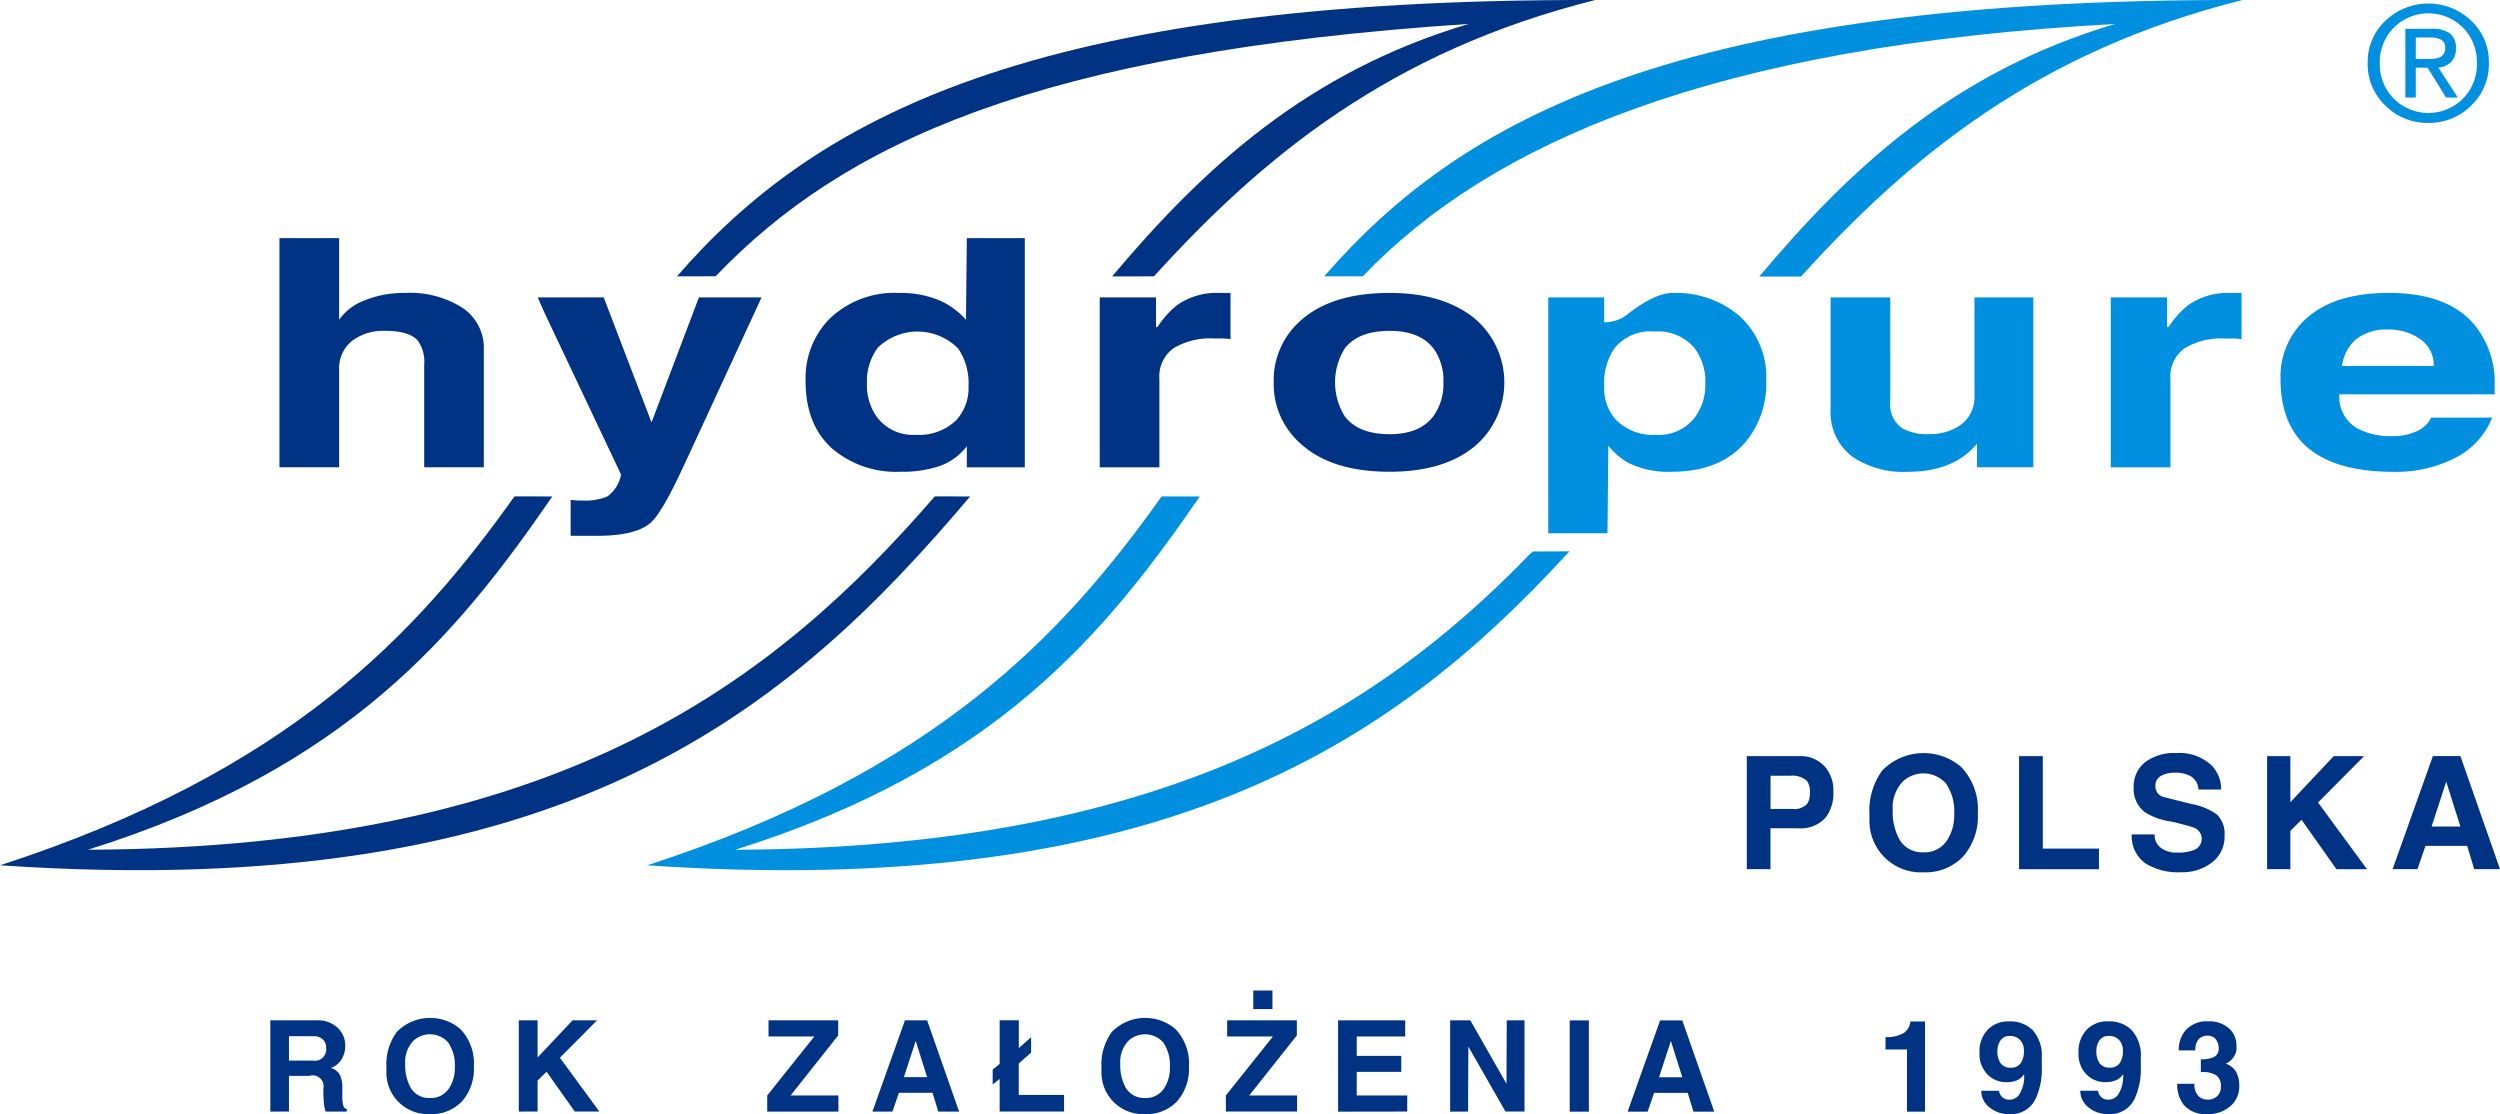 <svg id="Group_40" data-name="Group 40" xmlns="http://www.w3.org/2000/svg" xmlns:xlink="http://www.w3.org/1999/xlink" width="276" height="122.996" viewBox="0 0 276 122.996">
  <defs>
    <clipPath id="clip-path">
      <rect id="Rectangle_2" data-name="Rectangle 2" width="276" height="122.996" fill="none"/>
    </clipPath>
  </defs>
  <g id="Group_1" data-name="Group 1" clip-path="url(#clip-path)">
    <path id="Path_1" data-name="Path 1" d="M268.213,221.66h1.89a1.809,1.809,0,0,0,.49,1.4,1.446,1.446,0,0,0,1.023.35,1.42,1.42,0,0,0,1-.384,1.379,1.379,0,0,0,.412-1.059,1.428,1.428,0,0,0-.5-1.232,2.7,2.7,0,0,0-1.576-.364h-.14v-1.415a3.222,3.222,0,0,0,1.443-.245,1,1,0,0,0,.532-.819,1.743,1.743,0,0,0-.329-1.155,1.1,1.1,0,0,0-.876-.385,1.328,1.328,0,0,0-.981.35,1.781,1.781,0,0,0-.392,1.275h-1.835a3.3,3.3,0,0,1,.714-2.171,3.08,3.08,0,0,1,2.522-1.037,3.262,3.262,0,0,1,2.367.827,2.539,2.539,0,0,1,.77,1.89v.434a2.011,2.011,0,0,1-.446.966,2.283,2.283,0,0,1-.731.56,2.062,2.062,0,0,1,1.177.981,3.253,3.253,0,0,1,.309,1.512,2.832,2.832,0,0,1-.841,2.06,3.681,3.681,0,0,1-2.746,1.008,3.082,3.082,0,0,1-2.577-1.064,3.579,3.579,0,0,1-.686-2.284m-7.554-5.281a1.173,1.173,0,0,0-1.029.49,2,2,0,0,0-.344,1.177,2.319,2.319,0,0,0,.309,1.275,1.286,1.286,0,0,0,1.162.56,1.27,1.27,0,0,0,1.1-.49,2.3,2.3,0,0,0,.358-1.373,1.684,1.684,0,0,0-.378-1.148,1.466,1.466,0,0,0-1.177-.49m-3.152,6.051h1.963a1.092,1.092,0,0,0,1.2.98,1.265,1.265,0,0,0,1.073-.644,3.813,3.813,0,0,0,.5-2.115l-.028-.028a1.7,1.7,0,0,1-.787.658,2.851,2.851,0,0,1-1.092.2,2.909,2.909,0,0,1-2.076-.785,3.214,3.214,0,0,1-.948-2.479,3.489,3.489,0,0,1,.89-2.514,3.128,3.128,0,0,1,2.374-.932,3.473,3.473,0,0,1,2.591.952,4.154,4.154,0,0,1,1.023,3.04v1.008a7.812,7.812,0,0,1-.67,3.517,2.991,2.991,0,0,1-2.867,1.723,3.37,3.37,0,0,1-2.251-.756,2.313,2.313,0,0,1-.894-1.821m-7.777-6.051a1.174,1.174,0,0,0-1.03.49,2,2,0,0,0-.344,1.177,2.328,2.328,0,0,0,.308,1.275,1.287,1.287,0,0,0,1.163.56,1.269,1.269,0,0,0,1.1-.49,2.293,2.293,0,0,0,.357-1.373,1.686,1.686,0,0,0-.378-1.148,1.466,1.466,0,0,0-1.176-.49m-3.152,6.051h1.963a1.092,1.092,0,0,0,1.2.98,1.263,1.263,0,0,0,1.071-.644,3.808,3.808,0,0,0,.5-2.115l-.029-.028a1.694,1.694,0,0,1-.786.658,2.851,2.851,0,0,1-1.092.2,2.911,2.911,0,0,1-2.076-.785,3.216,3.216,0,0,1-.948-2.479,3.487,3.487,0,0,1,.89-2.514,3.128,3.128,0,0,1,2.374-.932,3.471,3.471,0,0,1,2.59.952,4.152,4.152,0,0,1,1.023,3.04v1.008a7.8,7.8,0,0,1-.671,3.517,2.99,2.99,0,0,1-2.866,1.723,3.369,3.369,0,0,1-2.251-.756,2.31,2.31,0,0,1-.894-1.821m-8.2,2.3v-6.864H236v-1.373a3.583,3.583,0,0,0,2.011-.449,1.674,1.674,0,0,0,.735-1.274h1.611v9.96Zm-27.371-3.8h2.563l-1.261-4.007Zm-3.474,3.8,3.587-10.072h2.45l3.53,10.072h-2.3l-.631-2.074h-3.711l-.714,2.074Zm-6.391-10.072h2.115v10.072h-2.115Zm-13.2,10.072V214.656h2.227l3.993,7,.028-7h1.961v10.072h-2.1l-4.1-7.172-.028,7.172Zm-12.372,0V214.656h7.411v1.779h-5.351v2.143h4.916v1.765h-4.916v2.605h5.576v1.779ZM166.2,211.364h2.116v2.046H166.2Zm-3.025,11.585,5.2-6.514h-5.057v-1.779h7.69v1.667l-5.252,6.626h5.281v1.779h-7.858Zm-11.658-3.5a5.061,5.061,0,0,0,.588,2.619,2.344,2.344,0,0,0,2.158,1.163,2.378,2.378,0,0,0,2.142-1.148,4.006,4.006,0,0,0,.589-2.2,4.43,4.43,0,0,0-.722-2.767,2.686,2.686,0,0,0-3.817-.231,3.325,3.325,0,0,0-.939,2.563m-2.073.771v-.365a6.084,6.084,0,0,1,1.135-3.908,5.152,5.152,0,0,1,7.018-.337,5.46,5.46,0,0,1,1.5,4.146,5.4,5.4,0,0,1-1.317,3.852,4.6,4.6,0,0,1-3.515,1.4,4.584,4.584,0,0,1-4.819-4.79m-9.136-.8v3.474h5v1.836H138.2v-3.6l-.77.616V220.1l.77-.63v-4.819h2.115v3.068l1.359-1.191v1.695Zm-12.679,1.513h2.563l-1.261-4.007Zm-3.474,3.8,3.588-10.072h2.449l3.53,10.072h-2.3l-.631-2.074h-3.712l-.715,2.074Zm-11.615-1.779,5.2-6.514h-5.057v-1.779h7.69v1.667l-5.252,6.626H120.4v1.779h-7.859Zm-27.428,1.779V214.656h2.074v4.1l3.866-4.1h2.7l-4.1,4.132,4.357,5.939H91.292l-3.11-4.4-.994.98v3.418Zm-12.539-5.281a5.066,5.066,0,0,0,.588,2.619,2.343,2.343,0,0,0,2.157,1.163,2.379,2.379,0,0,0,2.143-1.148,4.014,4.014,0,0,0,.588-2.2,4.433,4.433,0,0,0-.721-2.767,2.686,2.686,0,0,0-3.817-.231,3.323,3.323,0,0,0-.939,2.563m-2.073.771v-.365a6.084,6.084,0,0,1,1.135-3.908,5.152,5.152,0,0,1,7.018-.337,5.456,5.456,0,0,1,1.5,4.146,5.4,5.4,0,0,1-1.317,3.852,4.6,4.6,0,0,1-3.516,1.4,4.583,4.583,0,0,1-4.819-4.79M59.741,219.1h2.619a1.254,1.254,0,0,0,1.485-1.4,1.27,1.27,0,0,0-.294-.869,1.42,1.42,0,0,0-1.135-.421H59.741Zm-2.059,5.631V214.656H62.8a3.151,3.151,0,0,1,2.395.9,2.656,2.656,0,0,1,.757,1.918,2.753,2.753,0,0,1-.421,1.513,2.23,2.23,0,0,1-1.163.925,1.627,1.627,0,0,1,1.051.883,3.469,3.469,0,0,1,.211,1.359v.882a3.864,3.864,0,0,0,.1.988.536.536,0,0,0,.392.427v.28H63.789a4.241,4.241,0,0,1-.189-.925,15.564,15.564,0,0,1-.063-1.6,1.207,1.207,0,0,0-1.554-1.415H59.741v3.936Z" transform="translate(-27.839 -102.012)" fill="#003383" fill-rule="evenodd"/>
    <path id="Path_2" data-name="Path 2" d="M448.346,168.814h3.177l-1.562-4.965Zm-4.305,4.7,4.447-12.482h3.035l4.374,12.482H453.05l-.781-2.569h-4.6l-.885,2.569Zm-13.858,0V161.037h2.57v5.087l4.791-5.087h3.351l-5.086,5.122,5.4,7.36h-3.368l-3.854-5.451-1.232,1.215v4.236Zm-14.933-3.837h2.517a1.777,1.777,0,0,0,.763,1.546,2.926,2.926,0,0,0,1.7.468,4.93,4.93,0,0,0,1.857-.278A1.318,1.318,0,0,0,422,168.9q-.331-.121-1.285-.364l-.686-.183c-.063-.017-.234-.049-.512-.1a7.189,7.189,0,0,1-2.847-1.042,3.205,3.205,0,0,1-1.215-2.725,3.4,3.4,0,0,1,1.241-2.761,5.3,5.3,0,0,1,3.464-1.024,5.18,5.18,0,0,1,3.906,1.372,3.71,3.71,0,0,1,1.041,2.656h-2.5a1.813,1.813,0,0,0-.886-1.493,3.419,3.419,0,0,0-1.718-.365,3.025,3.025,0,0,0-1.458.312,1.208,1.208,0,0,0-.695,1.111,1.435,1.435,0,0,0,.208.781,1.333,1.333,0,0,0,.781.5l2.986.747a7,7,0,0,1,2.778,1.128,2.91,2.91,0,0,1,.885,2.327,3.575,3.575,0,0,1-1.285,2.916,5.292,5.292,0,0,1-3.489,1.164,6.882,6.882,0,0,1-3.924-.955,3.647,3.647,0,0,1-1.544-3.229M402.8,173.519V161.037h2.621v10.208h6.2v2.274Zm-13.946-6.545a6.276,6.276,0,0,0,.729,3.246,2.9,2.9,0,0,0,2.674,1.44,2.948,2.948,0,0,0,2.656-1.423,4.974,4.974,0,0,0,.728-2.726,5.492,5.492,0,0,0-.893-3.428,3.331,3.331,0,0,0-4.73-.287,4.117,4.117,0,0,0-1.164,3.177m-2.569.955v-.451a7.54,7.54,0,0,1,1.406-4.844,6.387,6.387,0,0,1,8.7-.416,6.765,6.765,0,0,1,1.858,5.138,6.7,6.7,0,0,1-1.632,4.774,5.7,5.7,0,0,1-4.357,1.736,5.681,5.681,0,0,1-5.972-5.937m-10.923-1.059h2.43a1.886,1.886,0,0,0,1.632-.59,2.134,2.134,0,0,0,.278-1.232,1.971,1.971,0,0,0-.33-1.285,2.451,2.451,0,0,0-1.874-.555h-2.135Zm-2.622,6.649V161.037H378.5a3.623,3.623,0,0,1,2.847,1.145,3.967,3.967,0,0,1,.955,2.761,4.459,4.459,0,0,1-.8,2.812,3.69,3.69,0,0,1-3.107,1.251h-3.038v4.513Z" transform="translate(-179.897 -77.563)" fill="#003383" fill-rule="evenodd"/>
    <path id="Path_3" data-name="Path 3" d="M510.54,6.87h1.395a3.116,3.116,0,0,0,1.29-.191,1.077,1.077,0,0,0,.559-1.064.89.89,0,0,0-.472-.88,2.677,2.677,0,0,0-1.2-.236h-1.57Zm0,.959v3.3h-1.151V3.54h2.929a3.191,3.191,0,0,1,2,.517,1.976,1.976,0,0,1,.654,1.645,2.035,2.035,0,0,1-.558,1.528,2.369,2.369,0,0,1-1.378.6l2.145,3.3-1.3-.006L511.848,7.84Zm-3.975-.505a5.4,5.4,0,0,0,1.543,3.931,5.405,5.405,0,0,0,7.636,0,5.4,5.4,0,0,0,1.543-3.931,5.376,5.376,0,0,0-1.543-3.914,5.388,5.388,0,0,0-7.618,0,5.345,5.345,0,0,0-1.56,3.914m5.37,6.608a6.566,6.566,0,0,1-4.707-1.866,6.3,6.3,0,0,1-2-4.742A6.216,6.216,0,0,1,507.2,2.642a6.848,6.848,0,0,1,9.441-.008,6.222,6.222,0,0,1,1.97,4.689,6.277,6.277,0,0,1-1.97,4.707,6.543,6.543,0,0,1-4.707,1.9" transform="translate(-243.838 -0.362)" fill="#0090df" fill-rule="evenodd"/>
    <path id="Path_4" data-name="Path 4" d="M103.2,54.8l3.9.011C86.964,78.62,62.234,99.745,0,95.529,31.938,85.169,46.013,69.95,56.8,54.8l4.176.009c-10.432,15.147-22.539,30-51.261,39C61.963,93.6,85.54,75.205,103.2,54.8m24.195-24.291-4.618.007c10.161-12.076,21.6-22.6,39.377-27.877C114.544,5.781,93.085,15.782,79.009,30.5l-4.273.01C89.883,13.077,113.748-.142,176.123,0,153.5,5.663,139.411,17.264,127.394,30.514" transform="translate(0 0)" fill="#003383" fill-rule="evenodd"/>
    <path id="Path_5" data-name="Path 5" d="M235.884,60.884l4.042-.016-.553.584C220.083,82.385,194.5,99.35,138.1,95.53c31.938-10.36,46.013-25.579,56.8-40.726l4.207.009c-10.431,15.147-22.57,30-51.292,39,46.773-.191,70.552-14.88,87.691-32.594Zm29.6-30.358-4.607,0c10.161-12.076,21.5-22.6,39.272-27.877C255.8,5.03,231.174,15.787,217.1,30.505l-4.259.006C227.986,13.077,251.851-.141,314.226,0,291.6,5.663,277.5,17.276,265.486,30.526" transform="translate(-66.653 0)" fill="#0090df" fill-rule="evenodd"/>
    <path id="Path_6" data-name="Path 6" d="M418,70.564h10.137a3.442,3.442,0,0,0-1.471-2.939,5.9,5.9,0,0,0-3.574-1.073,5.3,5.3,0,0,0-3.643,1.161A4.871,4.871,0,0,0,418,70.564m-6.775,1.442a8.59,8.59,0,0,1,2.662-6.51q3.131-2.991,9.3-2.991,6.214,0,9.2,3.238a9.994,9.994,0,0,1,2.477,7.073V73.7H417.717a4.028,4.028,0,0,0,1.869,3.7,7.755,7.755,0,0,0,4.064.914,5.874,5.874,0,0,0,2.686-.58,3.036,3.036,0,0,0,1.519-1.461h6.727a8.457,8.457,0,0,1-4.018,4.417,14.346,14.346,0,0,1-6.914,1.566q-5.559,0-8.69-2.111-3.736-2.535-3.737-8.13m-18.74,9.748V63H398.7v3.308l.187-.07a10.237,10.237,0,0,1,2.149-2.393,7.616,7.616,0,0,1,4.625-1.337h1.262v5.1a7.553,7.553,0,0,0-1.028-.07H405.1a7.844,7.844,0,0,0-4.462,1.074,3.827,3.827,0,0,0-1.566,3.4v9.748ZM383.929,63V81.755h-6.214v-2.6q-2.57,3.1-7.662,3.1a10.025,10.025,0,0,1-6.074-1.654,6.112,6.112,0,0,1-2.429-5.244V63h6.587V74.611a3.1,3.1,0,0,0,1.355,2.851,5.427,5.427,0,0,0,2.85.633,6.049,6.049,0,0,0,3.363-.88,3.764,3.764,0,0,0,1.728-3.378V63Zm-53.546,8.024V63h6.168v2.746h.186a4.1,4.1,0,0,0,2.523-.986q2.944-2.253,4.859-2.253a10.812,10.812,0,0,1,7.195,2.393,9.059,9.059,0,0,1,3.13,7.32,10.022,10.022,0,0,1-2.29,6.757q-2.8,3.273-8.175,3.273a10,10,0,0,1-4.765-.985,7.528,7.528,0,0,1-2.2-1.9l-.093,9.677h-6.541Zm6.168,1.794a5.213,5.213,0,0,0,1.308,3.7,5.767,5.767,0,0,0,4.438,1.655,4.991,4.991,0,0,0,4.3-1.971,5.973,5.973,0,0,0,1.122-3.66,6.073,6.073,0,0,0-1.215-3.976,5.3,5.3,0,0,0-4.391-1.8,5.113,5.113,0,0,0-4.438,1.866,6.9,6.9,0,0,0-1.121,4.187" transform="translate(-159.454 -30.167)" fill="#0090df" fill-rule="evenodd"/>
    <path id="Path_7" data-name="Path 7" d="M169.4,66.748a8.749,8.749,0,0,1,3.084-6.933q3.41-2.956,9.718-2.956,5.746,0,9.2,2.675a9.238,9.238,0,0,1,.233,14.218q-3.409,2.85-9.436,2.85-6.495,0-9.9-3.167a8.725,8.725,0,0,1-2.9-6.686m18.735,0a5.988,5.988,0,0,0-1.075-3.731q-1.5-1.971-4.859-1.971-3.457,0-4.953,1.937a7.076,7.076,0,0,0,0,7.5q1.495,1.97,4.953,1.971,3.317,0,4.811-1.971a5.994,5.994,0,0,0,1.122-3.73m-37.941,9.36V57.351h6.214v3.308l.187-.07a10.239,10.239,0,0,1,2.149-2.393,7.615,7.615,0,0,1,4.625-1.337h1.262v5.1a7.556,7.556,0,0,0-1.028-.07h-.794a7.844,7.844,0,0,0-4.462,1.074,3.826,3.826,0,0,0-1.566,3.4v9.748Zm-25.7-9.22a6,6,0,0,0,1.075,3.625,4.961,4.961,0,0,0,4.3,2.006,5.9,5.9,0,0,0,4.485-1.619,5.232,5.232,0,0,0,1.355-3.73,6.842,6.842,0,0,0-1.122-4.152,6.3,6.3,0,0,0-8.876-.141,6.219,6.219,0,0,0-1.215,4.012m-6.775-.317a9.359,9.359,0,0,1,2.539-6.757,10.314,10.314,0,0,1,7.841-2.956,10.822,10.822,0,0,1,4.461.845,8.426,8.426,0,0,1,2.866,2.111l.094-9.009h6.4v25.3h-6.4V73.785a6.537,6.537,0,0,1-2.99,2.183,12.87,12.87,0,0,1-4.3.632,10.943,10.943,0,0,1-7.428-2.427q-3.084-2.639-3.085-7.6M97.344,76.906l-8.5-17.965-.7-1.59h7.288l5.279,13.8,5.233-13.8h6.915L104.538,75.37l-.187.387q-2.429,5.314-3.737,6.475-1.636,1.443-5.933,1.443h-2.9V79.7a6.993,6.993,0,0,0,1.169.071,6.487,6.487,0,0,0,2.85-.423,3.739,3.739,0,0,0,1.541-2.44m-37.708-.8v-25.3h6.588v9.009a5.955,5.955,0,0,1,2.8-2.129,11.476,11.476,0,0,1,4.486-.827,10.808,10.808,0,0,1,6.353,1.654,5.331,5.331,0,0,1,2.336,4.61V76.108H75.614V64.776a4.005,4.005,0,0,0-.7-2.64q-.934-1.09-3.6-1.091a5.716,5.716,0,0,0-3.691,1.127,3.871,3.871,0,0,0-1.4,3.2V76.108Z" transform="translate(-28.782 -24.52)" fill="#003383" fill-rule="evenodd"/>
  </g>
</svg>
